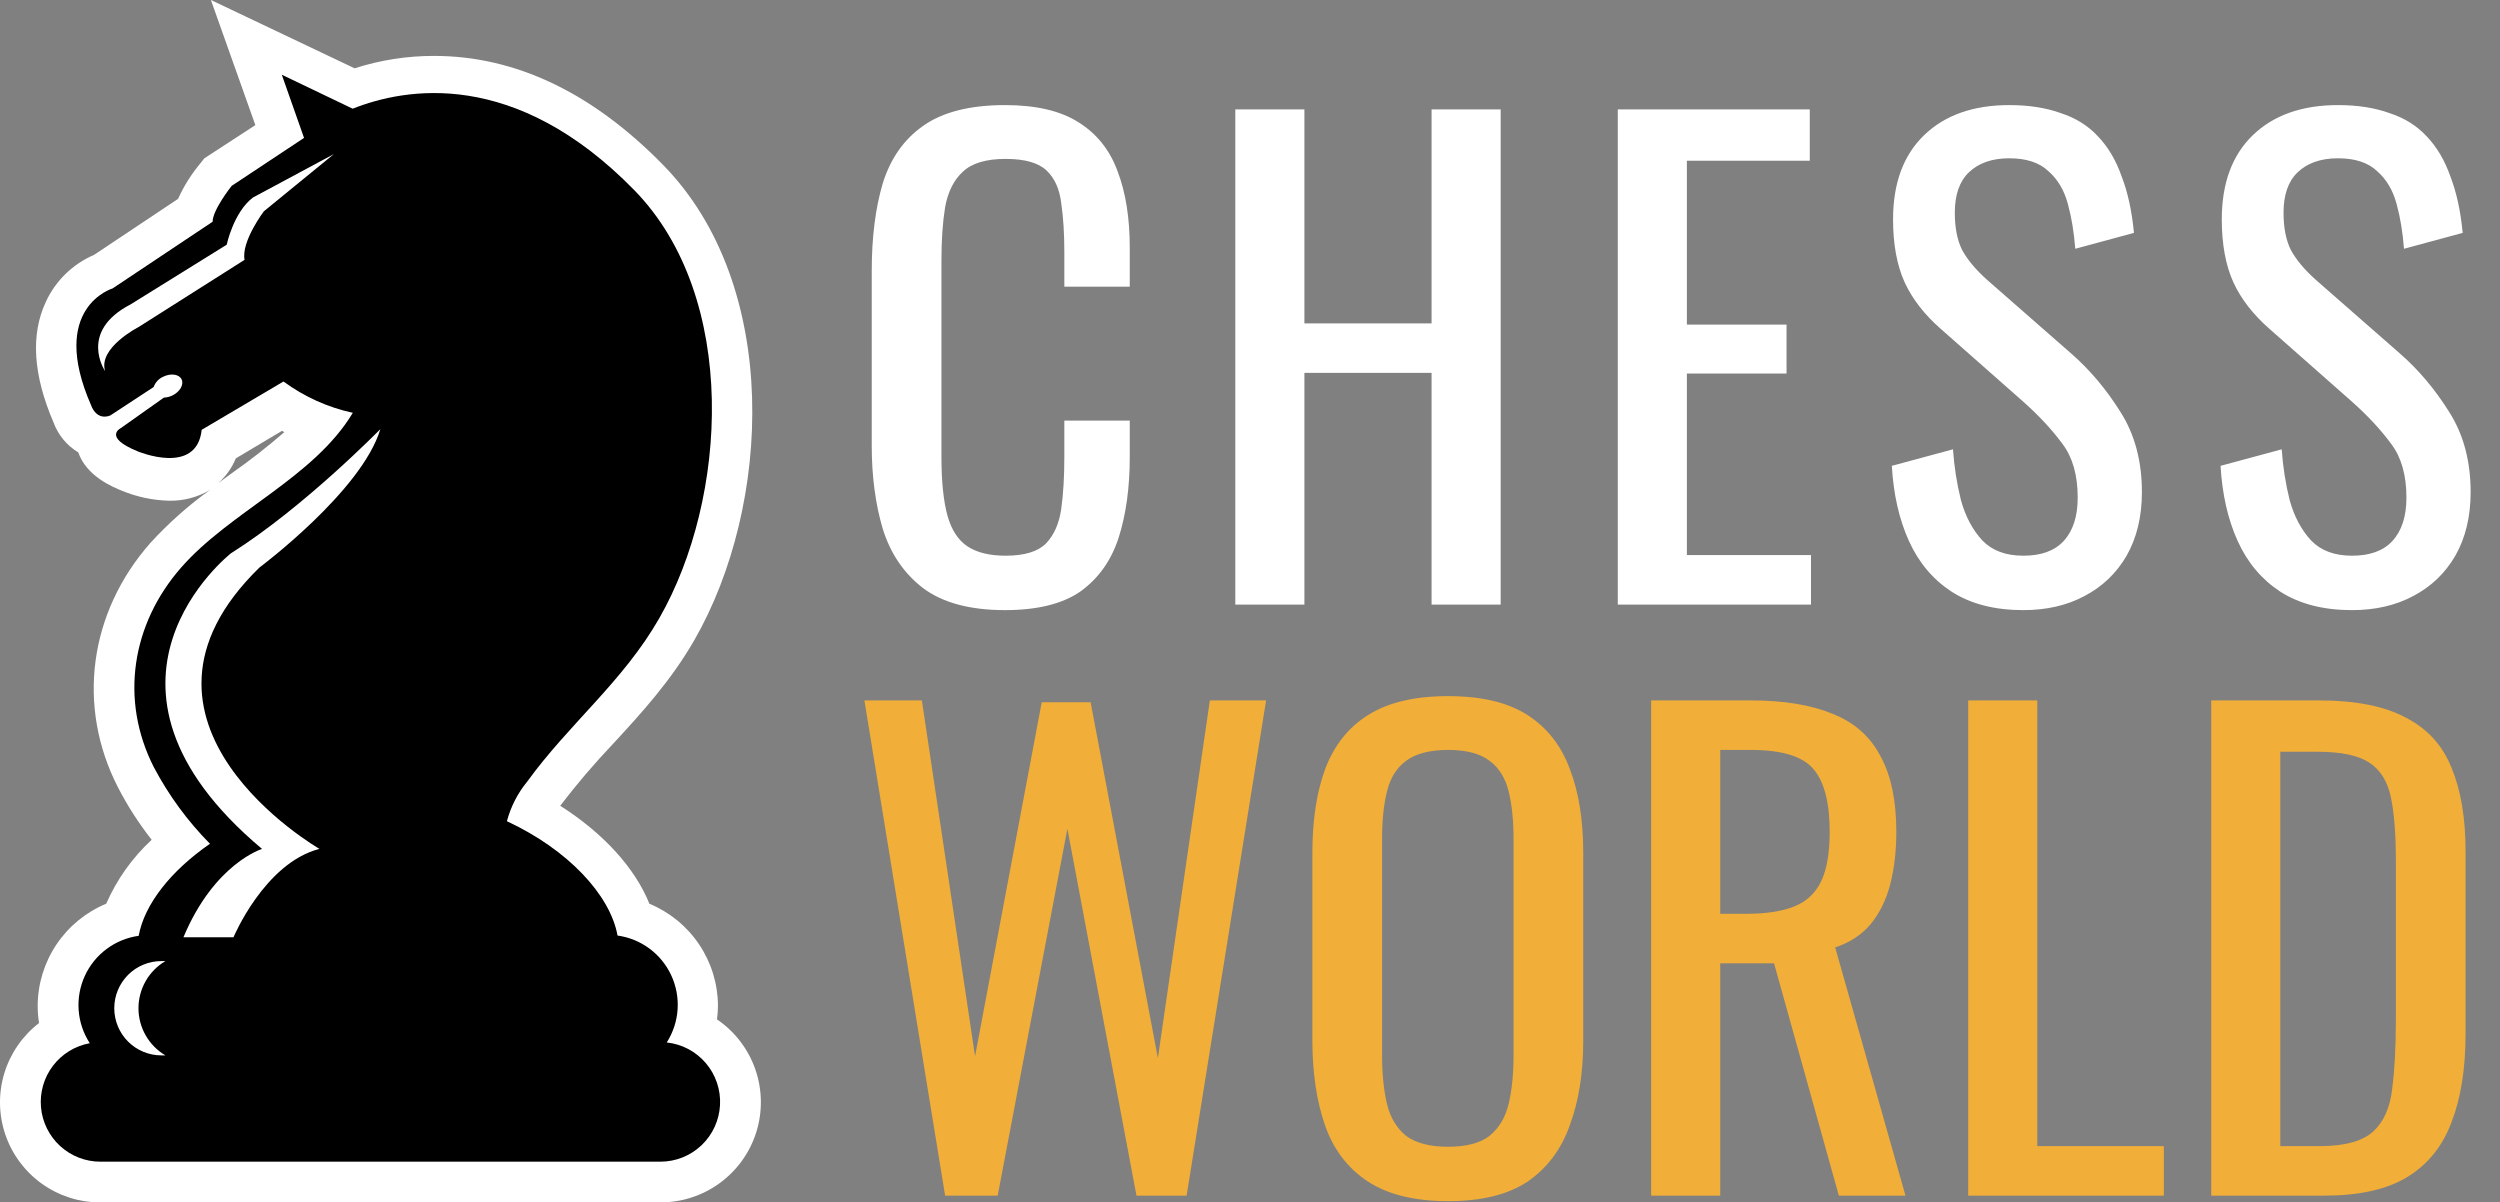 <svg width="368" height="177" viewBox="0 0 368 177" fill="none" xmlns="http://www.w3.org/2000/svg">
<rect x="0" y="0" width="368" height="177" fill="#808080" stroke="none"/>
<path d="M14.737 177C11.658 176.997 8.658 176.032 6.156 174.24C3.654 172.448 1.776 169.92 0.785 167.008C-0.206 164.097 -0.26 160.949 0.63 158.005C1.52 155.061 3.31 152.469 5.748 150.593C5.611 149.752 5.545 148.901 5.548 148.049C5.561 144.83 6.524 141.687 8.319 139.014C10.114 136.341 12.659 134.257 15.636 133.024C17.193 129.461 19.472 126.259 22.327 123.617C20.417 121.189 18.745 118.583 17.334 115.835C11.261 103.953 13.099 90.176 22.137 79.92C24.791 77.016 27.74 74.394 30.936 72.099C29.129 73.184 27.052 73.74 24.944 73.705C22.543 73.653 20.172 73.155 17.953 72.239C16.604 71.69 12.749 70.124 11.521 66.592C9.835 65.579 8.549 64.019 7.875 62.172C4.879 55.189 4.49 49.283 6.737 44.455C8.161 41.343 10.692 38.872 13.838 37.521L26.212 29.27C27.06 27.395 28.159 25.643 29.478 24.063L30.077 23.305L37.588 18.416L31.046 0L52.199 10.056C55.975 8.841 59.918 8.225 63.885 8.23C75.87 8.23 87.175 13.628 97.602 24.272C115.03 42.05 113.582 74.423 102.206 94.226C98.76 100.212 94.436 104.951 90.221 109.51C87.474 112.403 84.884 115.44 82.461 118.609C88.743 122.599 93.447 127.707 95.594 133.034C98.562 134.262 101.102 136.336 102.896 138.998C104.69 141.659 105.659 144.79 105.682 147.999C105.68 148.686 105.634 149.373 105.542 150.054C108.155 151.83 110.128 154.396 111.172 157.376C112.215 160.355 112.274 163.591 111.34 166.606C110.405 169.622 108.526 172.258 105.979 174.127C103.433 175.996 100.353 177 97.192 176.99L14.737 177ZM34.712 67.47C34.142 68.861 33.26 70.104 32.135 71.101L34.202 69.595C36.853 67.732 39.407 65.734 41.852 63.609L41.513 63.419L34.712 67.47Z" fill="white"/>
<path d="M98.169 153.411C99.089 151.956 99.63 150.294 99.743 148.575C99.855 146.857 99.534 145.138 98.811 143.576C98.088 142.013 96.985 140.658 95.603 139.633C94.221 138.609 92.604 137.948 90.901 137.712C89.813 131.712 83.583 125.053 74.617 120.883C75.186 118.744 76.207 116.752 77.612 115.043C83.752 106.564 91.73 100.304 97.051 90.995C107.145 73.366 108.792 43.798 93.377 27.999C75.795 10 59.661 12.92 51.914 16L41.48 11L44.755 20.299L34.102 27.359C34.102 27.359 31.297 30.879 31.297 32.639L16.57 42.458C16.57 42.458 7.106 45.268 13.415 59.667C13.415 59.667 14.124 61.947 16.221 61.167L22.621 56.967C22.74 56.63 22.927 56.321 23.171 56.059C23.415 55.797 23.71 55.589 24.038 55.447C25.167 54.897 26.375 55.087 26.734 55.847C27.093 56.607 26.494 57.677 25.366 58.217C24.98 58.407 24.558 58.512 24.128 58.527L17.799 63.007C17.799 63.007 15.073 64.317 20.245 66.427C20.245 66.427 28.951 70.116 29.689 63.267L41.73 56.157C44.771 58.394 48.247 59.964 51.934 60.767C46.173 70.356 33.893 75.276 26.644 83.566C19.396 91.855 17.589 102.994 22.651 112.944C24.838 117.081 27.62 120.874 30.907 124.203C25.117 128.203 21.253 133.132 20.414 137.752C18.7 137.99 17.074 138.657 15.686 139.693C14.298 140.728 13.194 142.098 12.476 143.675C11.758 145.252 11.45 146.985 11.579 148.713C11.708 150.441 12.271 152.109 13.216 153.561C11.058 153.951 9.125 155.137 7.796 156.883C6.467 158.63 5.839 160.811 6.035 162.999C6.232 165.186 7.239 167.22 8.858 168.701C10.477 170.182 12.591 171.002 14.783 171H97.231C99.478 170.996 101.639 170.129 103.268 168.578C104.897 167.027 105.87 164.909 105.988 162.661C106.106 160.413 105.359 158.205 103.9 156.492C102.442 154.779 100.384 153.691 98.149 153.451L98.169 153.411ZM38.835 31.109C38.835 31.109 35.48 35.559 35.999 38.248L20.404 48.138C20.404 48.138 14.414 51.188 15.472 54.627C15.472 54.627 11.479 48.808 19.236 44.798L33.373 36.018C33.373 36.018 34.372 31.259 37.227 29.079L49.148 22.679L38.835 31.109ZM24.348 155.351H23.749C21.911 155.351 20.149 154.62 18.849 153.318C17.55 152.017 16.82 150.252 16.82 148.411C16.82 146.571 17.55 144.806 18.849 143.504C20.149 142.203 21.911 141.472 23.749 141.472H24.348C23.141 142.182 22.14 143.197 21.445 144.414C20.749 145.631 20.383 147.009 20.383 148.411C20.383 149.814 20.749 151.192 21.445 152.409C22.14 153.626 23.141 154.64 24.348 155.351ZM46.992 124.963C38.925 127.073 34.372 137.962 34.372 137.962H27.004C31.566 127.073 38.575 124.963 38.575 124.963C9.482 100.564 34.022 81.426 34.022 81.426C44.685 74.726 55.987 63.167 55.987 63.167C53.261 72.296 38.196 83.535 38.196 83.535C14.763 106.354 46.992 124.933 46.992 124.933V124.963Z" fill="black"/>
<path d="M147.94 89.81C142.78 89.81 138.76 88.73 135.88 86.57C133.06 84.41 131.08 81.5 129.94 77.84C128.86 74.18 128.32 70.1 128.32 65.6V39.86C128.32 34.94 128.86 30.65 129.94 26.99C131.08 23.33 133.06 20.51 135.88 18.53C138.76 16.49 142.78 15.47 147.94 15.47C152.5 15.47 156.1 16.31 158.74 17.99C161.44 19.67 163.36 22.07 164.5 25.19C165.7 28.31 166.3 32.06 166.3 36.44V42.2H156.67V37.07C156.67 34.37 156.52 32 156.22 29.96C155.98 27.86 155.26 26.24 154.06 25.1C152.86 23.96 150.85 23.39 148.03 23.39C145.15 23.39 143.05 24.02 141.73 25.28C140.41 26.48 139.54 28.22 139.12 30.5C138.76 32.72 138.58 35.33 138.58 38.33V67.22C138.58 70.88 138.88 73.79 139.48 75.95C140.08 78.05 141.07 79.55 142.45 80.45C143.83 81.35 145.69 81.8 148.03 81.8C150.79 81.8 152.77 81.2 153.97 80C155.17 78.74 155.92 77.03 156.22 74.87C156.52 72.71 156.67 70.19 156.67 67.31V61.91H166.3V67.31C166.3 71.75 165.76 75.68 164.68 79.1C163.6 82.46 161.74 85.1 159.1 87.02C156.46 88.88 152.74 89.81 147.94 89.81ZM181.838 89V16.1H192.008V47.6H210.728V16.1H220.898V89H210.728V54.89H192.008V89H181.838ZM238.138 89V16.1H266.398V23.66H248.308V47.78H262.978V54.98H248.308V81.71H266.578V89H238.138ZM297.828 89.81C293.628 89.81 290.118 88.91 287.298 87.11C284.538 85.31 282.438 82.82 280.998 79.64C279.558 76.46 278.718 72.77 278.478 68.57L287.478 66.14C287.658 68.72 288.048 71.21 288.648 73.61C289.308 76.01 290.358 77.99 291.798 79.55C293.238 81.05 295.248 81.8 297.828 81.8C300.468 81.8 302.448 81.08 303.768 79.64C305.148 78.14 305.838 76.01 305.838 73.25C305.838 69.95 305.088 67.31 303.588 65.33C302.088 63.29 300.198 61.25 297.918 59.21L285.678 48.41C283.278 46.31 281.508 44.03 280.368 41.57C279.228 39.05 278.658 35.96 278.658 32.3C278.658 26.96 280.188 22.82 283.248 19.88C286.308 16.94 290.478 15.47 295.758 15.47C298.638 15.47 301.158 15.86 303.318 16.64C305.538 17.36 307.368 18.5 308.808 20.06C310.308 21.62 311.478 23.6 312.318 26C313.218 28.34 313.818 31.1 314.118 34.28L305.478 36.62C305.298 34.22 304.938 32.03 304.398 30.05C303.858 28.01 302.898 26.39 301.518 25.19C300.198 23.93 298.278 23.3 295.758 23.3C293.238 23.3 291.258 23.99 289.818 25.37C288.438 26.69 287.748 28.67 287.748 31.31C287.748 33.53 288.108 35.36 288.828 36.8C289.608 38.24 290.838 39.71 292.518 41.21L304.848 52.01C307.608 54.41 310.038 57.29 312.138 60.65C314.238 63.95 315.288 67.88 315.288 72.44C315.288 76.04 314.538 79.16 313.038 81.8C311.538 84.38 309.468 86.36 306.828 87.74C304.248 89.12 301.248 89.81 297.828 89.81ZM346.217 89.81C342.017 89.81 338.507 88.91 335.687 87.11C332.927 85.31 330.827 82.82 329.387 79.64C327.947 76.46 327.107 72.77 326.867 68.57L335.867 66.14C336.047 68.72 336.437 71.21 337.037 73.61C337.697 76.01 338.747 77.99 340.187 79.55C341.627 81.05 343.637 81.8 346.217 81.8C348.857 81.8 350.837 81.08 352.157 79.64C353.537 78.14 354.227 76.01 354.227 73.25C354.227 69.95 353.477 67.31 351.977 65.33C350.477 63.29 348.587 61.25 346.307 59.21L334.067 48.41C331.667 46.31 329.897 44.03 328.757 41.57C327.617 39.05 327.047 35.96 327.047 32.3C327.047 26.96 328.577 22.82 331.637 19.88C334.697 16.94 338.867 15.47 344.147 15.47C347.027 15.47 349.547 15.86 351.707 16.64C353.927 17.36 355.757 18.5 357.197 20.06C358.697 21.62 359.867 23.6 360.707 26C361.607 28.34 362.207 31.1 362.507 34.28L353.867 36.62C353.687 34.22 353.327 32.03 352.787 30.05C352.247 28.01 351.287 26.39 349.907 25.19C348.587 23.93 346.667 23.3 344.147 23.3C341.627 23.3 339.647 23.99 338.207 25.37C336.827 26.69 336.137 28.67 336.137 31.31C336.137 33.53 336.497 35.36 337.217 36.8C337.997 38.24 339.227 39.71 340.907 41.21L353.237 52.01C355.997 54.41 358.427 57.29 360.527 60.65C362.627 63.95 363.677 67.88 363.677 72.44C363.677 76.04 362.927 79.16 361.427 81.8C359.927 84.38 357.857 86.36 355.217 87.74C352.637 89.12 349.637 89.81 346.217 89.81Z" fill="white"/>
<path d="M139.12 176L127.24 103.1H135.7L143.53 155.48L153.34 103.37H160.54L170.44 155.75L178.09 103.1H186.37L174.67 176H167.29L157.12 122L146.86 176H139.12ZM213.163 176.81C208.243 176.81 204.313 175.85 201.373 173.93C198.433 172.01 196.333 169.28 195.073 165.74C193.813 162.14 193.183 157.94 193.183 153.14V125.51C193.183 120.71 193.813 116.6 195.073 113.18C196.393 109.7 198.493 107.06 201.373 105.26C204.313 103.4 208.243 102.47 213.163 102.47C218.083 102.47 221.983 103.4 224.863 105.26C227.743 107.12 229.813 109.76 231.073 113.18C232.393 116.6 233.053 120.71 233.053 125.51V153.23C233.053 157.97 232.393 162.11 231.073 165.65C229.813 169.19 227.743 171.95 224.863 173.93C221.983 175.85 218.083 176.81 213.163 176.81ZM213.163 168.8C215.863 168.8 217.903 168.26 219.283 167.18C220.663 166.04 221.593 164.48 222.073 162.5C222.553 160.46 222.793 158.09 222.793 155.39V123.44C222.793 120.74 222.553 118.43 222.073 116.51C221.593 114.53 220.663 113.03 219.283 112.01C217.903 110.93 215.863 110.39 213.163 110.39C210.463 110.39 208.393 110.93 206.953 112.01C205.573 113.03 204.643 114.53 204.163 116.51C203.683 118.43 203.443 120.74 203.443 123.44V155.39C203.443 158.09 203.683 160.46 204.163 162.5C204.643 164.48 205.573 166.04 206.953 167.18C208.393 168.26 210.463 168.8 213.163 168.8ZM243.049 176V103.1H257.719C262.579 103.1 266.599 103.76 269.779 105.08C272.959 106.34 275.299 108.41 276.799 111.29C278.359 114.11 279.139 117.83 279.139 122.45C279.139 125.27 278.839 127.85 278.239 130.19C277.639 132.47 276.679 134.42 275.359 136.04C274.039 137.6 272.299 138.74 270.139 139.46L280.489 176H270.679L261.139 141.8H253.219V176H243.049ZM253.219 134.51H257.089C259.969 134.51 262.309 134.15 264.109 133.43C265.909 132.71 267.229 131.48 268.069 129.74C268.909 128 269.329 125.57 269.329 122.45C269.329 118.19 268.549 115.13 266.989 113.27C265.429 111.35 262.339 110.39 257.719 110.39H253.219V134.51ZM289.719 176V103.1H299.889V168.71H318.519V176H289.719ZM325.49 176V103.1H341.33C346.73 103.1 350.99 103.94 354.11 105.62C357.29 107.24 359.54 109.7 360.86 113C362.24 116.3 362.93 120.41 362.93 125.33V152.15C362.93 157.31 362.24 161.66 360.86 165.2C359.54 168.74 357.35 171.44 354.29 173.3C351.29 175.1 347.24 176 342.14 176H325.49ZM335.66 168.71H341.42C345.14 168.71 347.78 167.99 349.34 166.55C350.9 165.11 351.83 163.01 352.13 160.25C352.49 157.49 352.67 154.16 352.67 150.26V126.59C352.67 122.81 352.43 119.75 351.95 117.41C351.47 115.07 350.42 113.36 348.8 112.28C347.18 111.2 344.63 110.66 341.15 110.66H335.66V168.71Z" fill="#F1AE38"/>
</svg>

